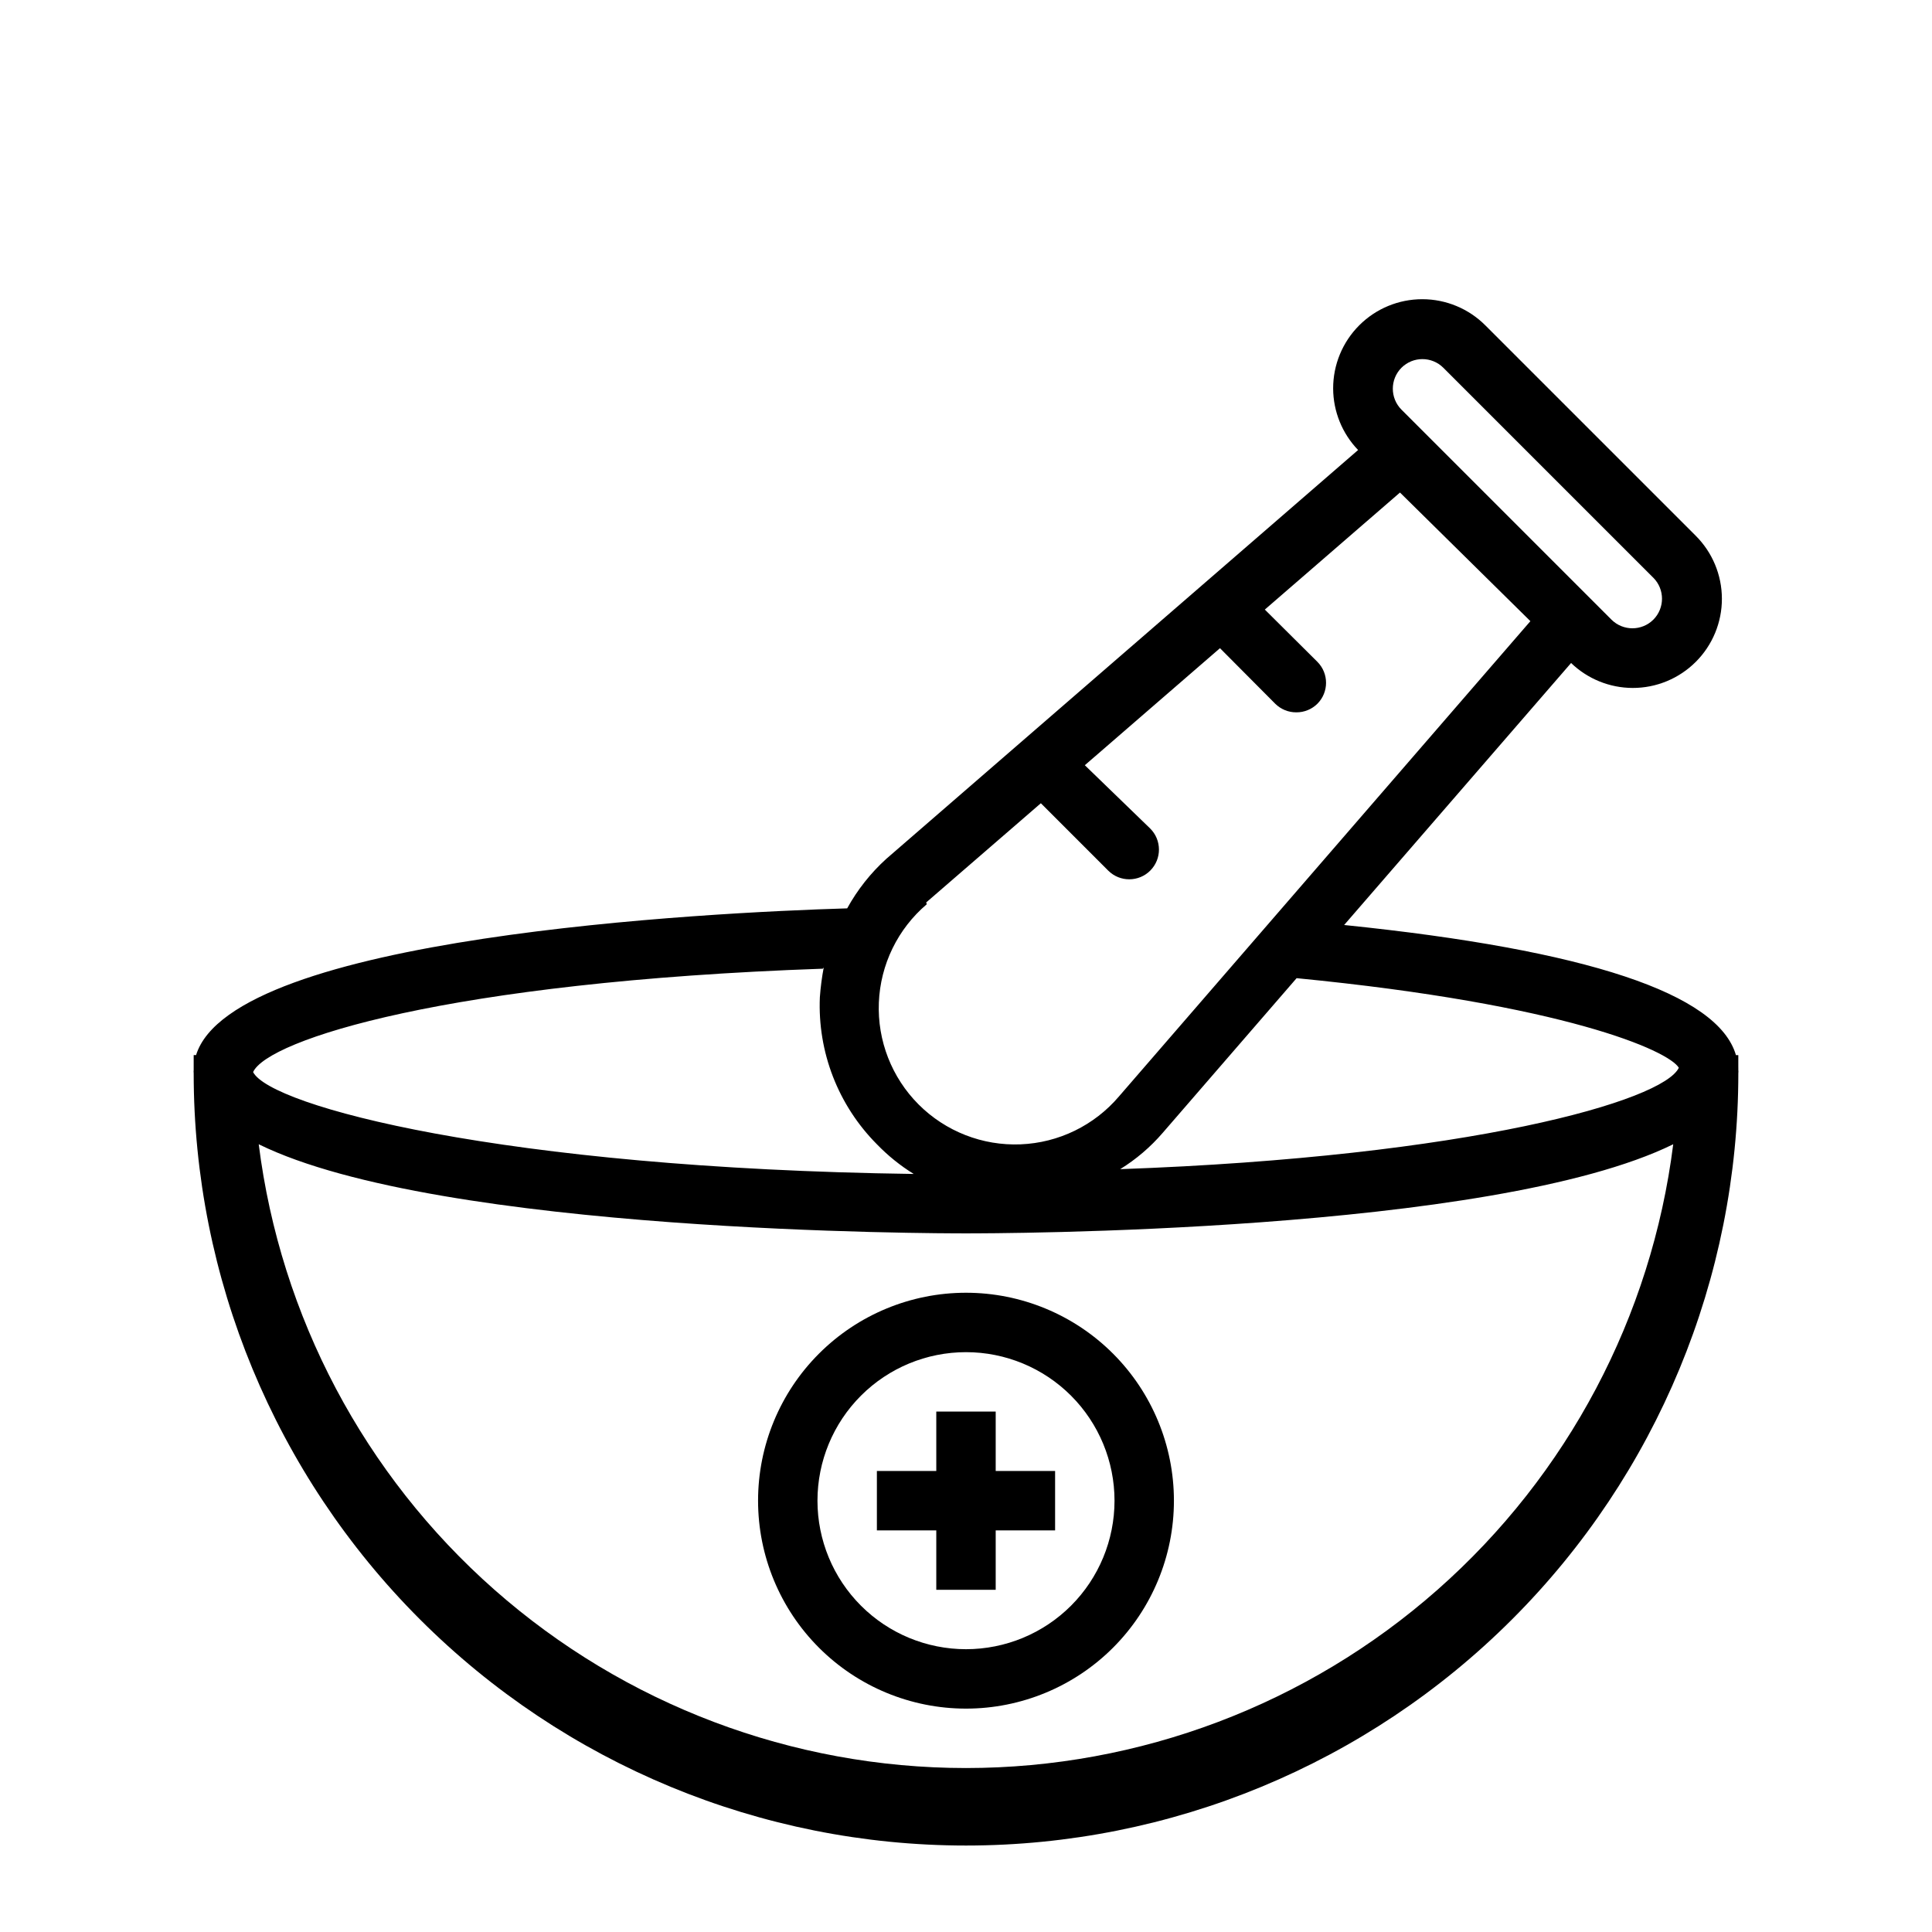 <?xml version="1.0" encoding="UTF-8"?>
<!-- Uploaded to: SVG Repo, www.svgrepo.com, Generator: SVG Repo Mixer Tools -->
<svg fill="#000000" width="800px" height="800px" version="1.1" viewBox="144 144 512 512" xmlns="http://www.w3.org/2000/svg">
 <g>
  <path d="m604.67 426.92v-3.305h-0.629c-4.723-16.297-39.359-27.867-103.83-34.48l60.141-69.43v-0.004c4.379 4.219 10.215 6.59 16.297 6.613 6.281 0.016 12.309-2.473 16.75-6.914 4.445-4.438 6.934-10.465 6.922-16.746-0.012-6.281-2.523-12.301-6.984-16.723l-55.656-55.656c-4.422-4.461-10.441-6.973-16.723-6.984s-12.309 2.477-16.746 6.922c-4.441 4.441-6.93 10.469-6.914 16.75 0.023 6.082 2.394 11.918 6.613 16.297l-125.01 108.32c-4.168 3.777-7.68 8.219-10.391 13.145-36.684 1.102-162.79 7.398-172.55 38.887h-0.633v3.305 0.629 0.004c-0.035 0.289-0.035 0.578 0 0.867 0 54.281 21.566 106.34 59.949 144.72 38.383 38.387 90.441 59.949 144.73 59.949 54.281 0 106.34-21.562 144.72-59.949 38.387-38.383 59.949-90.441 59.949-144.72 0.035-0.289 0.035-0.578 0-0.867v-0.629zm-15.742 0c-4.016 8.816-55.656 23.617-148.07 26.922 4.219-2.609 8.016-5.848 11.254-9.605l35.504-41.012c71.008 6.926 98.637 19.207 101.31 23.773zm-73.527-185.46c3.07-3.055 8.027-3.055 11.098 0l55.656 55.656v-0.004c3.055 3.07 3.055 8.031 0 11.102-3.07 3.051-8.027 3.051-11.098 0l-55.656-55.656c-3.051-3.07-3.051-8.027 0-11.098zm-125.95 141.7 30.387-26.293 17.871 17.871c3.086 3.062 8.074 3.047 11.137-0.039 3.066-3.09 3.047-8.074-0.039-11.141l-17.316-16.766 35.816-31.016 14.641 14.719c1.488 1.473 3.496 2.297 5.59 2.281 2.094 0.016 4.106-0.809 5.59-2.281 3.051-3.07 3.051-8.027 0-11.098l-13.934-13.855 35.816-31.016 34.559 34.086-109.03 125.95c-6.535 7.688-15.988 12.293-26.07 12.699-10.082 0.41-19.875-3.418-27.012-10.551-7.133-7.137-10.961-16.93-10.551-27.012 0.406-10.082 5.012-19.535 12.703-26.07zm-27.16 17.238h0.004c-0.488 2.606-0.832 5.234-1.023 7.875-0.621 14.527 4.859 28.652 15.113 38.965 2.914 3.019 6.195 5.664 9.762 7.871-109.19-1.496-170.51-18.027-175.07-27 3.856-8.5 51.402-23.93 150.98-27.395zm37.711 212.15c-46.016-0.004-90.449-16.801-124.96-47.238-34.512-30.434-56.727-72.422-62.477-118.07 48.02 23.617 180.59 23.617 187.43 23.617s139.41 0 187.43-23.617h-0.004c-5.75 45.652-27.965 87.641-62.477 118.07-34.508 30.438-78.941 47.234-124.95 47.238z"/>
  <path d="m400 486.59c-14.617 0-28.633 5.805-38.965 16.141-10.336 10.332-16.141 24.352-16.141 38.965 0 14.613 5.805 28.629 16.141 38.965 10.332 10.332 24.348 16.141 38.965 16.141 14.613 0 28.629-5.809 38.965-16.141 10.332-10.336 16.137-24.352 16.137-38.965 0-14.613-5.805-28.633-16.137-38.965-10.336-10.336-24.352-16.141-38.965-16.141zm0 94.465c-10.441 0-20.453-4.148-27.832-11.527-7.383-7.383-11.531-17.395-11.531-27.832s4.148-20.449 11.531-27.832c7.379-7.383 17.391-11.527 27.832-11.527 10.438 0 20.449 4.144 27.832 11.527 7.379 7.383 11.527 17.395 11.527 27.832s-4.148 20.449-11.527 27.832c-7.383 7.379-17.395 11.527-27.832 11.527z"/>
  <path d="m407.87 518.08h-15.746v15.746h-15.742v15.742h15.742v15.746h15.746v-15.746h15.742v-15.742h-15.742z"/>
 </g>
</svg>